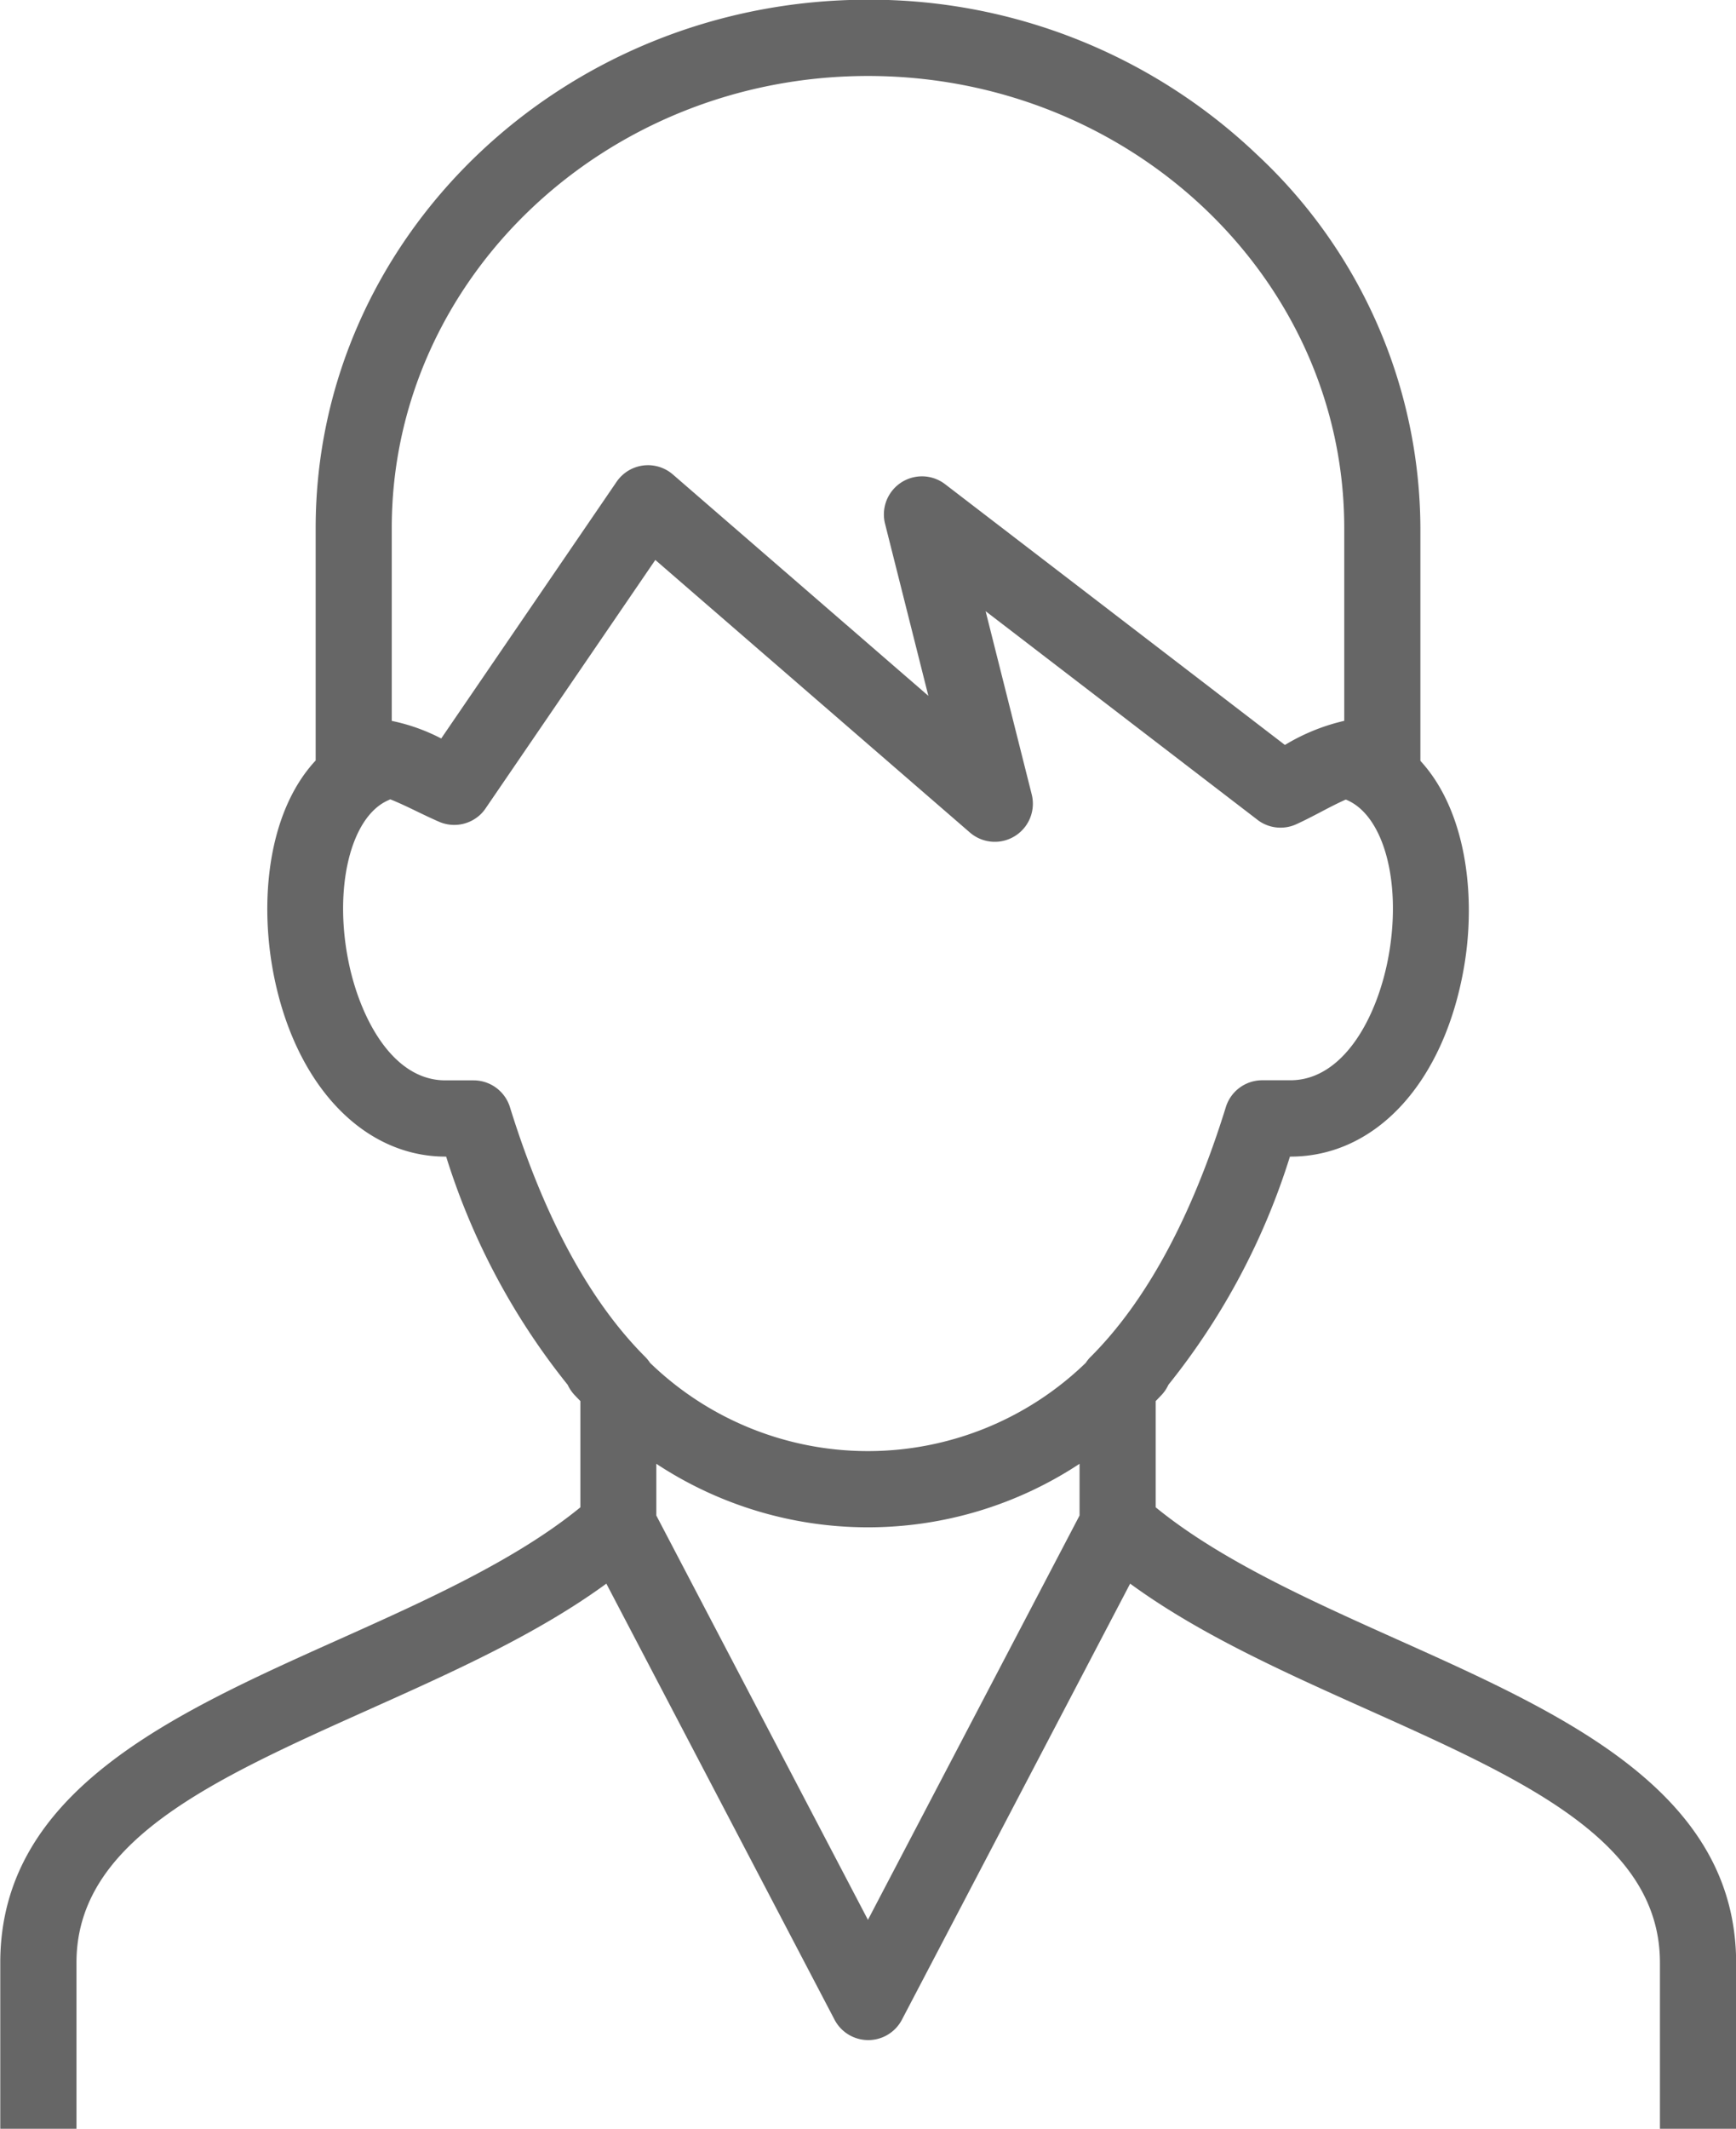 <svg xmlns="http://www.w3.org/2000/svg" width="88.844" height="108.875" viewBox="0 0 88.844 108.875">
  <defs>
    <style>
      .cls-1 {
        fill: #666;
        fill-rule: evenodd;
      }
    </style>
  </defs>
  <path id="ex-men.svg" class="cls-1" d="M397.636,541.633c-4.459-2-9.059-4.06-12.365-6.76v-5.434q0.15-.154.3-0.312a1.922,1.922,0,0,0,.349-0.52,35.552,35.552,0,0,0,6.22-11.671h0.03c4.382,0,7.868-3.81,8.882-9.707,0.632-3.682.092-8.009-2.235-10.535V484.782a26.221,26.221,0,0,0-8.362-19.092,28.723,28.723,0,0,0-19.906-7.924c-15.588,0-28.269,12.119-28.269,27.016v11.893c-2.484,2.667-2.914,7.333-2.1,11.191,1.158,5.51,4.593,9.07,8.748,9.07h0.03a35.512,35.512,0,0,0,6.22,11.672,1.98,1.98,0,0,0,.349.519q0.149,0.158.3,0.311v5.435c-3.306,2.7-7.907,4.763-12.366,6.761-8.516,3.815-17.322,7.761-17.322,16.523v8.509h3.9v-8.509c0-6.234,6.959-9.352,15.017-12.963,4.225-1.893,8.57-3.84,12.1-6.418l11.678,22.3a1.946,1.946,0,0,0,3.45,0l11.679-22.3c3.525,2.578,7.87,4.524,12.094,6.417,8.059,3.612,15.019,6.731,15.019,12.964v8.509h3.9v-8.509C414.959,549.4,406.152,545.449,397.636,541.633Zm-51.462-56.851c0-12.746,10.933-23.115,24.373-23.115s24.373,10.369,24.373,23.115v9.866a10.33,10.33,0,0,0-2.98,1.2l-0.06.031-17.387-13.334a1.948,1.948,0,0,0-3.073,2.025l2.216,8.8-13.074-11.321a1.946,1.946,0,0,0-2.882.374l-8.975,13.128a9.688,9.688,0,0,0-2.531-.9v-9.864Zm35.2,50.51-10.83,20.679-10.83-20.679v-2.646a19.672,19.672,0,0,0,21.66,0v2.645Zm0.571-8.121a1.888,1.888,0,0,0-.253.312,16.027,16.027,0,0,1-22.3,0,1.977,1.977,0,0,0-.253-0.311c-2.842-2.844-5.169-7.138-6.916-12.764a1.948,1.948,0,0,0-1.86-1.372h-1.445c-2.716,0-4.357-3.217-4.936-5.973-0.806-3.83.076-7.5,2.007-8.35,0.037-.016.072-0.033,0.107-0.051,0.432,0.169.972,0.429,1.35,0.612s0.739,0.356,1.114.52a1.949,1.949,0,0,0,2.1-.308,1.915,1.915,0,0,0,.343-0.4l8.659-12.666,16.1,13.94a1.948,1.948,0,0,0,3.163-1.952l-2.359-9.368,13.882,10.646a1.965,1.965,0,0,0,.2.142,1.948,1.948,0,0,0,1.621.186,2.14,2.14,0,0,0,.233-0.094c0.421-.193.839-0.412,1.242-0.623,0.352-.185.851-0.446,1.255-0.622,1.908,0.76,2.857,4.123,2.21,7.888-0.554,3.219-2.328,6.468-5.043,6.468h-1.445a1.948,1.948,0,0,0-1.86,1.371C387.114,520.035,384.787,524.33,381.947,527.171Z" transform="translate(-326.125 -457.781)"/>
</svg>

